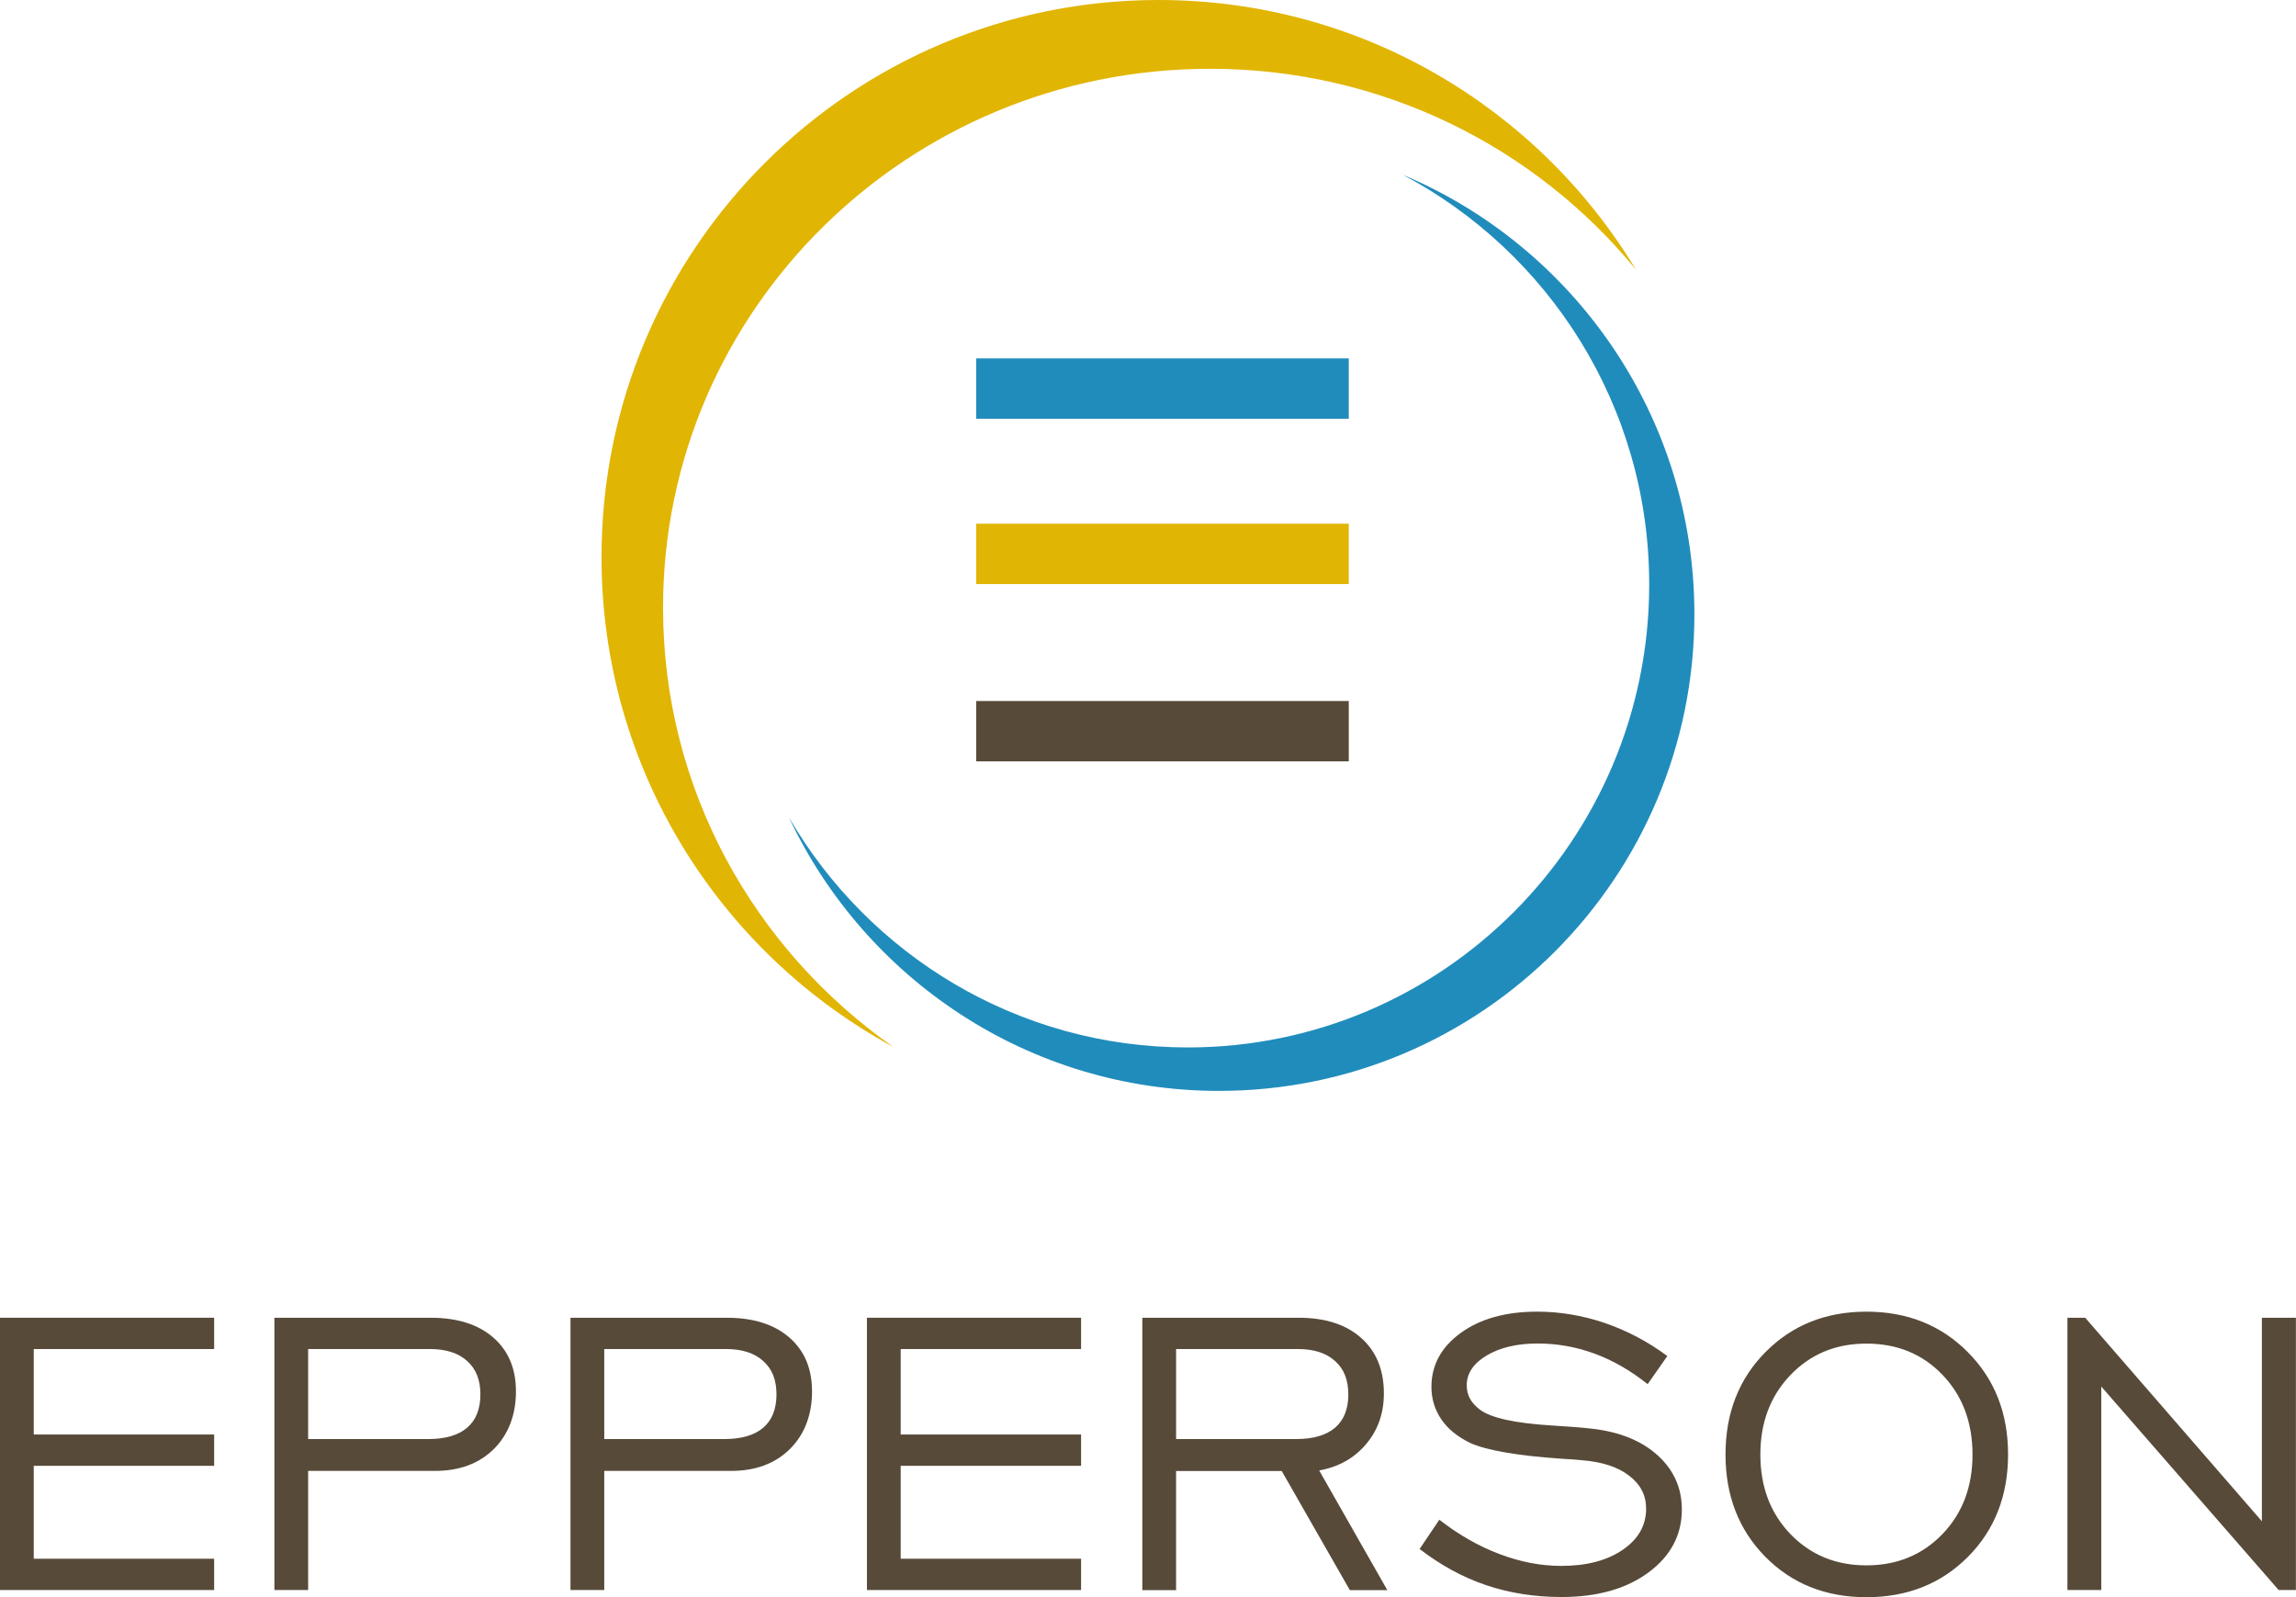 <?xml version="1.0" encoding="UTF-8"?>
<svg id="Layer_2" data-name="Layer 2" xmlns="http://www.w3.org/2000/svg" width="253.03" height="176.03" viewBox="0 0 253.03 176.03">
  <g id="Layer_1-2" data-name="Layer 1">
    <g>
      <path d="m33.96,158.6h13.24c1.88,0,3.31-.42,4.28-1.25.97-.83,1.46-2.05,1.46-3.67s-.48-2.8-1.46-3.68c-.96-.88-2.33-1.32-4.09-1.32h-13.43v9.92h0Zm-3.72,16.64v-30.01h17.21c2.92,0,5.22.72,6.9,2.17,1.68,1.46,2.51,3.43,2.51,5.96s-.81,4.72-2.43,6.33c-1.62,1.61-3.79,2.42-6.49,2.42h-13.98v13.13h-3.72Zm36.35-16.64h13.24c1.88,0,3.31-.42,4.28-1.25.97-.83,1.46-2.05,1.46-3.67s-.48-2.8-1.46-3.68c-.97-.88-2.33-1.32-4.09-1.32h-13.43v9.92h0Zm-3.72,16.64v-30.01h17.21c2.92,0,5.22.72,6.9,2.17,1.68,1.46,2.51,3.43,2.51,5.96s-.81,4.72-2.43,6.33c-1.62,1.61-3.79,2.42-6.49,2.42h-13.98v13.13h-3.72Z" style="fill: #574a39;"/>
      <path d="m129.61,158.6h13.24c1.88,0,3.31-.42,4.28-1.25.97-.83,1.46-2.05,1.46-3.67s-.48-2.8-1.46-3.68c-.97-.88-2.33-1.32-4.09-1.32h-13.43v9.92h0Zm-3.72,16.64v-30.01h17.21c2.94,0,5.24.74,6.9,2.22,1.67,1.48,2.51,3.52,2.51,6.12,0,2.18-.65,4.04-1.96,5.59-1.31,1.55-3.03,2.52-5.17,2.9l7.51,13.19h-4.13l-7.51-13.13h-11.64v13.13h-3.72Zm30.55-4.51l2.18-3.24c2.12,1.65,4.32,2.91,6.62,3.78,2.29.87,4.57,1.31,6.81,1.31,2.78,0,5.03-.58,6.76-1.76,1.74-1.18,2.6-2.7,2.6-4.55,0-1.47-.62-2.68-1.87-3.63-1.23-.96-2.96-1.52-5.15-1.7-.53-.06-1.29-.11-2.28-.17-4.93-.34-8.3-.93-10.09-1.74-1.39-.68-2.46-1.54-3.18-2.6-.72-1.06-1.09-2.26-1.09-3.57,0-2.41,1.08-4.4,3.24-5.96,2.15-1.56,4.96-2.34,8.4-2.34,2.51,0,4.97.41,7.41,1.23,2.44.83,4.76,2.04,6.95,3.66l-2.17,3.1c-1.86-1.48-3.8-2.61-5.84-3.36-2.04-.75-4.14-1.12-6.29-1.12-2.26,0-4.13.44-5.61,1.32-1.47.88-2.2,1.98-2.2,3.3,0,.52.12,1,.35,1.44.23.44.6.84,1.09,1.22,1.23.93,3.9,1.51,8,1.76,1.88.11,3.34.23,4.37.35,3.05.35,5.46,1.33,7.24,2.94,1.77,1.61,2.66,3.6,2.66,5.96,0,2.81-1.22,5.12-3.66,6.93-2.44,1.81-5.63,2.72-9.59,2.72-2.99,0-5.77-.44-8.33-1.31-2.56-.86-5.01-2.2-7.33-3.99h0Zm49.25,1.79c3.37,0,6.16-1.15,8.38-3.45,2.21-2.3,3.31-5.22,3.31-8.76s-1.1-6.48-3.3-8.78c-2.2-2.3-5-3.45-8.39-3.45s-6.16,1.16-8.38,3.47c-2.21,2.31-3.31,5.23-3.31,8.76s1.1,6.46,3.31,8.76c2.22,2.3,5.01,3.45,8.38,3.45h0Zm0,3.51c-4.49,0-8.2-1.48-11.14-4.45-2.92-2.96-4.39-6.72-4.39-11.28s1.47-8.33,4.41-11.29c2.93-2.96,6.64-4.45,11.12-4.45s8.22,1.48,11.17,4.46c2.96,2.97,4.44,6.73,4.44,11.28s-1.48,8.32-4.42,11.28c-2.95,2.96-6.67,4.45-11.19,4.45h0Zm22.15-.79v-30.01h1.96l19.47,22.43v-22.43h3.75v30.01h-1.9l-19.55-22.43v22.43h-3.72Z" style="fill: #574a39;"/>
      <polygon points="0 175.24 0 145.23 23.6 145.23 23.6 145.97 23.6 148.68 3.72 148.68 3.72 158.1 23.6 158.1 23.6 161.55 3.72 161.55 3.72 171.79 23.6 171.79 23.6 175.24 0 175.24" style="fill: #574a39;"/>
      <polygon points="95.54 175.24 95.54 145.23 119.14 145.23 119.14 145.97 119.14 148.68 99.26 148.68 99.26 158.1 119.14 158.1 119.14 161.55 99.26 161.55 99.26 171.79 119.14 171.79 119.14 175.24 95.54 175.24" style="fill: #574a39;"/>
    </g>
    <g>
      <rect x="107.58" y="39.5" width="41.06" height="6.65" style="fill: #208cbc;"/>
      <rect x="107.58" y="57.72" width="41.06" height="6.65" style="fill: #e1b503;"/>
      <rect x="107.58" y="77.26" width="41.06" height="6.65" style="fill: #574a39;"/>
      <path d="m154.46,19.19c16.22,8.53,27.29,25.57,27.29,45.22,0,28.18-22.77,51.03-50.86,51.03-18.75,0-35.12-10.19-43.94-25.34,8.39,17.8,26.45,30.13,47.39,30.13,28.94,0,52.39-23.52,52.39-52.52,0-21.86-13.33-40.6-32.28-48.51Z" style="fill: #208cbc;"/>
      <path d="m73.07,66.98c0-32.81,26.99-59.4,60.28-59.4,18.97,0,35.88,8.64,46.93,22.13C169.53,11.91,150,0,127.68,0c-33.91,0-61.39,27.49-61.39,61.39,0,23.32,13.01,43.61,32.16,54-15.36-10.77-25.38-28.43-25.38-48.42Z" style="fill: #e1b503;"/>
    </g>
  </g>
</svg>